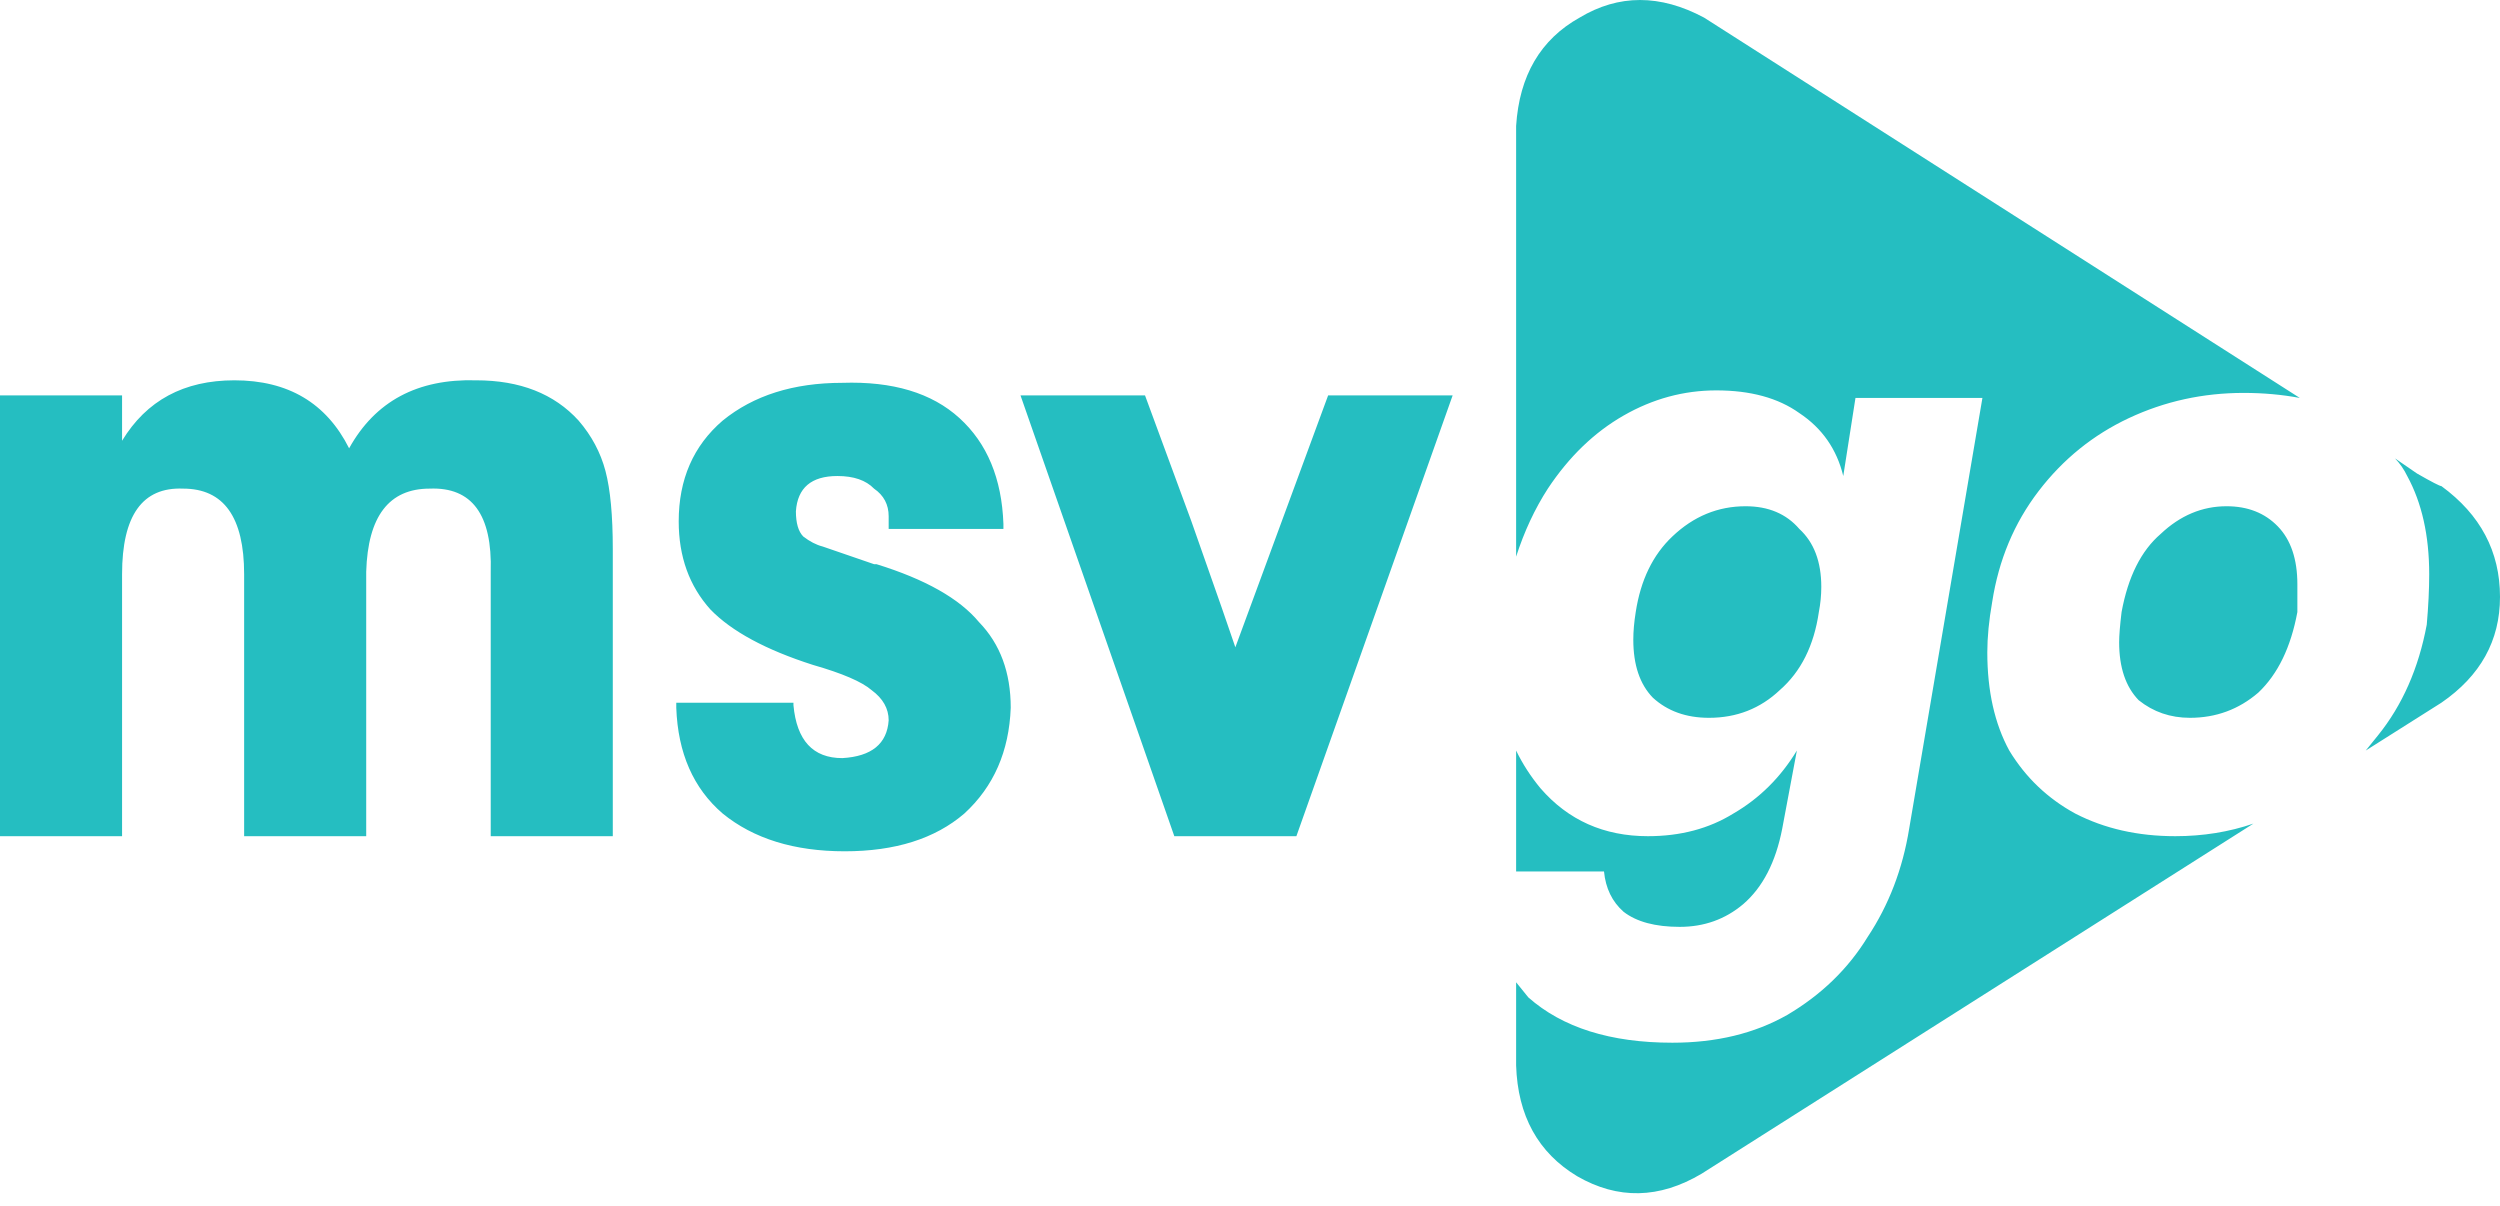 <svg width="255" height="123" viewBox="0 0 255 123" fill="none" xmlns="http://www.w3.org/2000/svg">
<path d="M174.317 73.217C177.139 73.217 179.546 72.275 181.538 70.391C183.696 68.507 185.024 65.852 185.523 62.427C185.688 61.571 185.772 60.714 185.772 59.858C185.772 57.289 185.024 55.32 183.53 53.949C182.202 52.408 180.376 51.637 178.052 51.637C175.229 51.637 172.739 52.665 170.581 54.72C168.589 56.604 167.344 59.173 166.845 62.427C166.68 63.455 166.597 64.397 166.597 65.253C166.597 67.822 167.261 69.791 168.589 71.162C170.083 72.532 171.992 73.217 174.317 73.217ZM165.601 92.998C166.929 94.026 168.838 94.54 171.328 94.54C173.818 94.54 175.977 93.769 177.803 92.227C179.795 90.515 181.123 87.946 181.787 84.521L183.281 76.556C181.621 79.297 179.463 81.438 176.807 82.979C174.317 84.521 171.411 85.291 168.091 85.291C163.608 85.291 159.956 83.664 157.134 80.41C156.138 79.211 155.308 77.927 154.644 76.556V88.888H163.608C163.774 90.6 164.438 91.971 165.601 92.998ZM154.644 12.845C154.644 14.729 154.644 22.094 154.644 34.939V56.776C155.473 54.206 156.553 51.894 157.881 49.839C160.039 46.585 162.612 44.101 165.601 42.389C168.589 40.676 171.743 39.82 175.064 39.82C178.55 39.82 181.372 40.59 183.53 42.132C185.855 43.673 187.349 45.814 188.013 48.554L189.258 40.59H202.207L194.736 84.521C194.072 88.631 192.661 92.313 190.503 95.567C188.511 98.821 185.772 101.476 182.285 103.531C178.965 105.415 175.064 106.357 170.581 106.357C164.272 106.357 159.375 104.816 155.889 101.733L154.644 100.192V108.669C154.809 113.807 156.885 117.575 160.869 119.973C165.02 122.371 169.253 122.285 173.569 119.716L229.849 84.007C227.358 84.863 224.702 85.291 221.88 85.291C218.061 85.291 214.659 84.521 211.67 82.979C208.848 81.438 206.607 79.297 204.946 76.556C203.452 73.817 202.705 70.477 202.705 66.537C202.705 64.996 202.871 63.283 203.203 61.4C203.867 57.118 205.444 53.35 207.935 50.096C210.425 46.842 213.497 44.358 217.147 42.646C220.8 40.933 224.702 40.077 228.852 40.077C230.845 40.077 232.753 40.248 234.581 40.59L173.818 1.798C169.336 -0.599 165.102 -0.599 161.118 1.798C157.134 4.025 154.976 7.707 154.644 12.845ZM227.109 51.637C224.619 51.637 222.377 52.579 220.386 54.463C218.395 56.176 217.064 58.831 216.401 62.427C216.236 63.797 216.153 64.825 216.153 65.51C216.153 68.079 216.816 70.048 218.144 71.419C219.638 72.617 221.382 73.217 223.374 73.217C226.03 73.217 228.355 72.361 230.346 70.648C232.339 68.764 233.667 66.024 234.332 62.427C234.332 61.4 234.332 60.458 234.332 59.601C234.332 57.032 233.667 55.062 232.339 53.693C231.011 52.322 229.268 51.637 227.109 51.637ZM249.022 49.582C248.857 49.582 248.028 49.154 246.534 48.297L244.292 46.756C244.789 47.27 245.206 47.869 245.537 48.554C247.031 51.295 247.779 54.634 247.779 58.573C247.779 60.115 247.694 61.827 247.529 63.712C246.7 68.165 245.04 71.932 242.55 75.015L241.304 76.556L249.022 71.676C253.009 68.935 255 65.339 255 60.886C255 56.261 253.009 52.493 249.022 49.582ZM48.56 38.792C42.583 38.621 38.267 40.933 35.61 45.728C33.286 41.104 29.385 38.792 23.906 38.792C18.76 38.792 14.941 40.847 12.451 44.958V40.333H0V85.291H12.451V58.573C12.451 52.579 14.526 49.668 18.677 49.839C22.827 49.839 24.902 52.751 24.902 58.573V85.291H37.353V58.317C37.519 52.665 39.678 49.839 43.828 49.839C48.144 49.668 50.22 52.493 50.054 58.317V85.291H62.505V56.005C62.505 52.579 62.256 49.924 61.758 48.04C61.26 46.157 60.347 44.444 59.019 42.902C56.528 40.162 53.042 38.792 48.56 38.792ZM89.399 57.546C89.399 57.546 89.316 57.546 89.151 57.546L83.921 55.747C83.257 55.577 82.593 55.234 81.929 54.72C81.431 54.206 81.182 53.35 81.182 52.151C81.347 49.753 82.759 48.554 85.415 48.554C87.075 48.554 88.32 48.982 89.151 49.839C90.147 50.524 90.644 51.466 90.644 52.665V53.949H102.349V53.436C102.183 48.811 100.688 45.215 97.866 42.646C95.044 40.077 91.059 38.878 85.913 39.049C80.932 39.049 76.865 40.333 73.711 42.902C70.723 45.471 69.228 48.897 69.228 53.179C69.228 56.776 70.308 59.773 72.466 62.17C74.624 64.397 78.111 66.281 82.925 67.822C85.913 68.678 87.905 69.535 88.901 70.391C90.064 71.247 90.644 72.275 90.644 73.474C90.479 75.871 88.901 77.156 85.913 77.327C82.925 77.327 81.264 75.529 80.932 71.932V71.676H68.98V72.189C69.145 76.813 70.723 80.41 73.711 82.979C76.865 85.548 81.016 86.832 86.162 86.832C91.308 86.832 95.376 85.548 98.364 82.979C101.352 80.239 102.93 76.642 103.095 72.189C103.095 68.592 102.017 65.681 99.858 63.455C97.866 61.057 94.38 59.087 89.399 57.546ZM126.006 66.024C125.674 64.996 124.18 60.714 121.523 53.179L116.792 40.333H104.092L119.78 85.291H132.231L148.169 40.333H135.469L126.006 66.024Z" fill="#25BEC1"/>
</svg>
